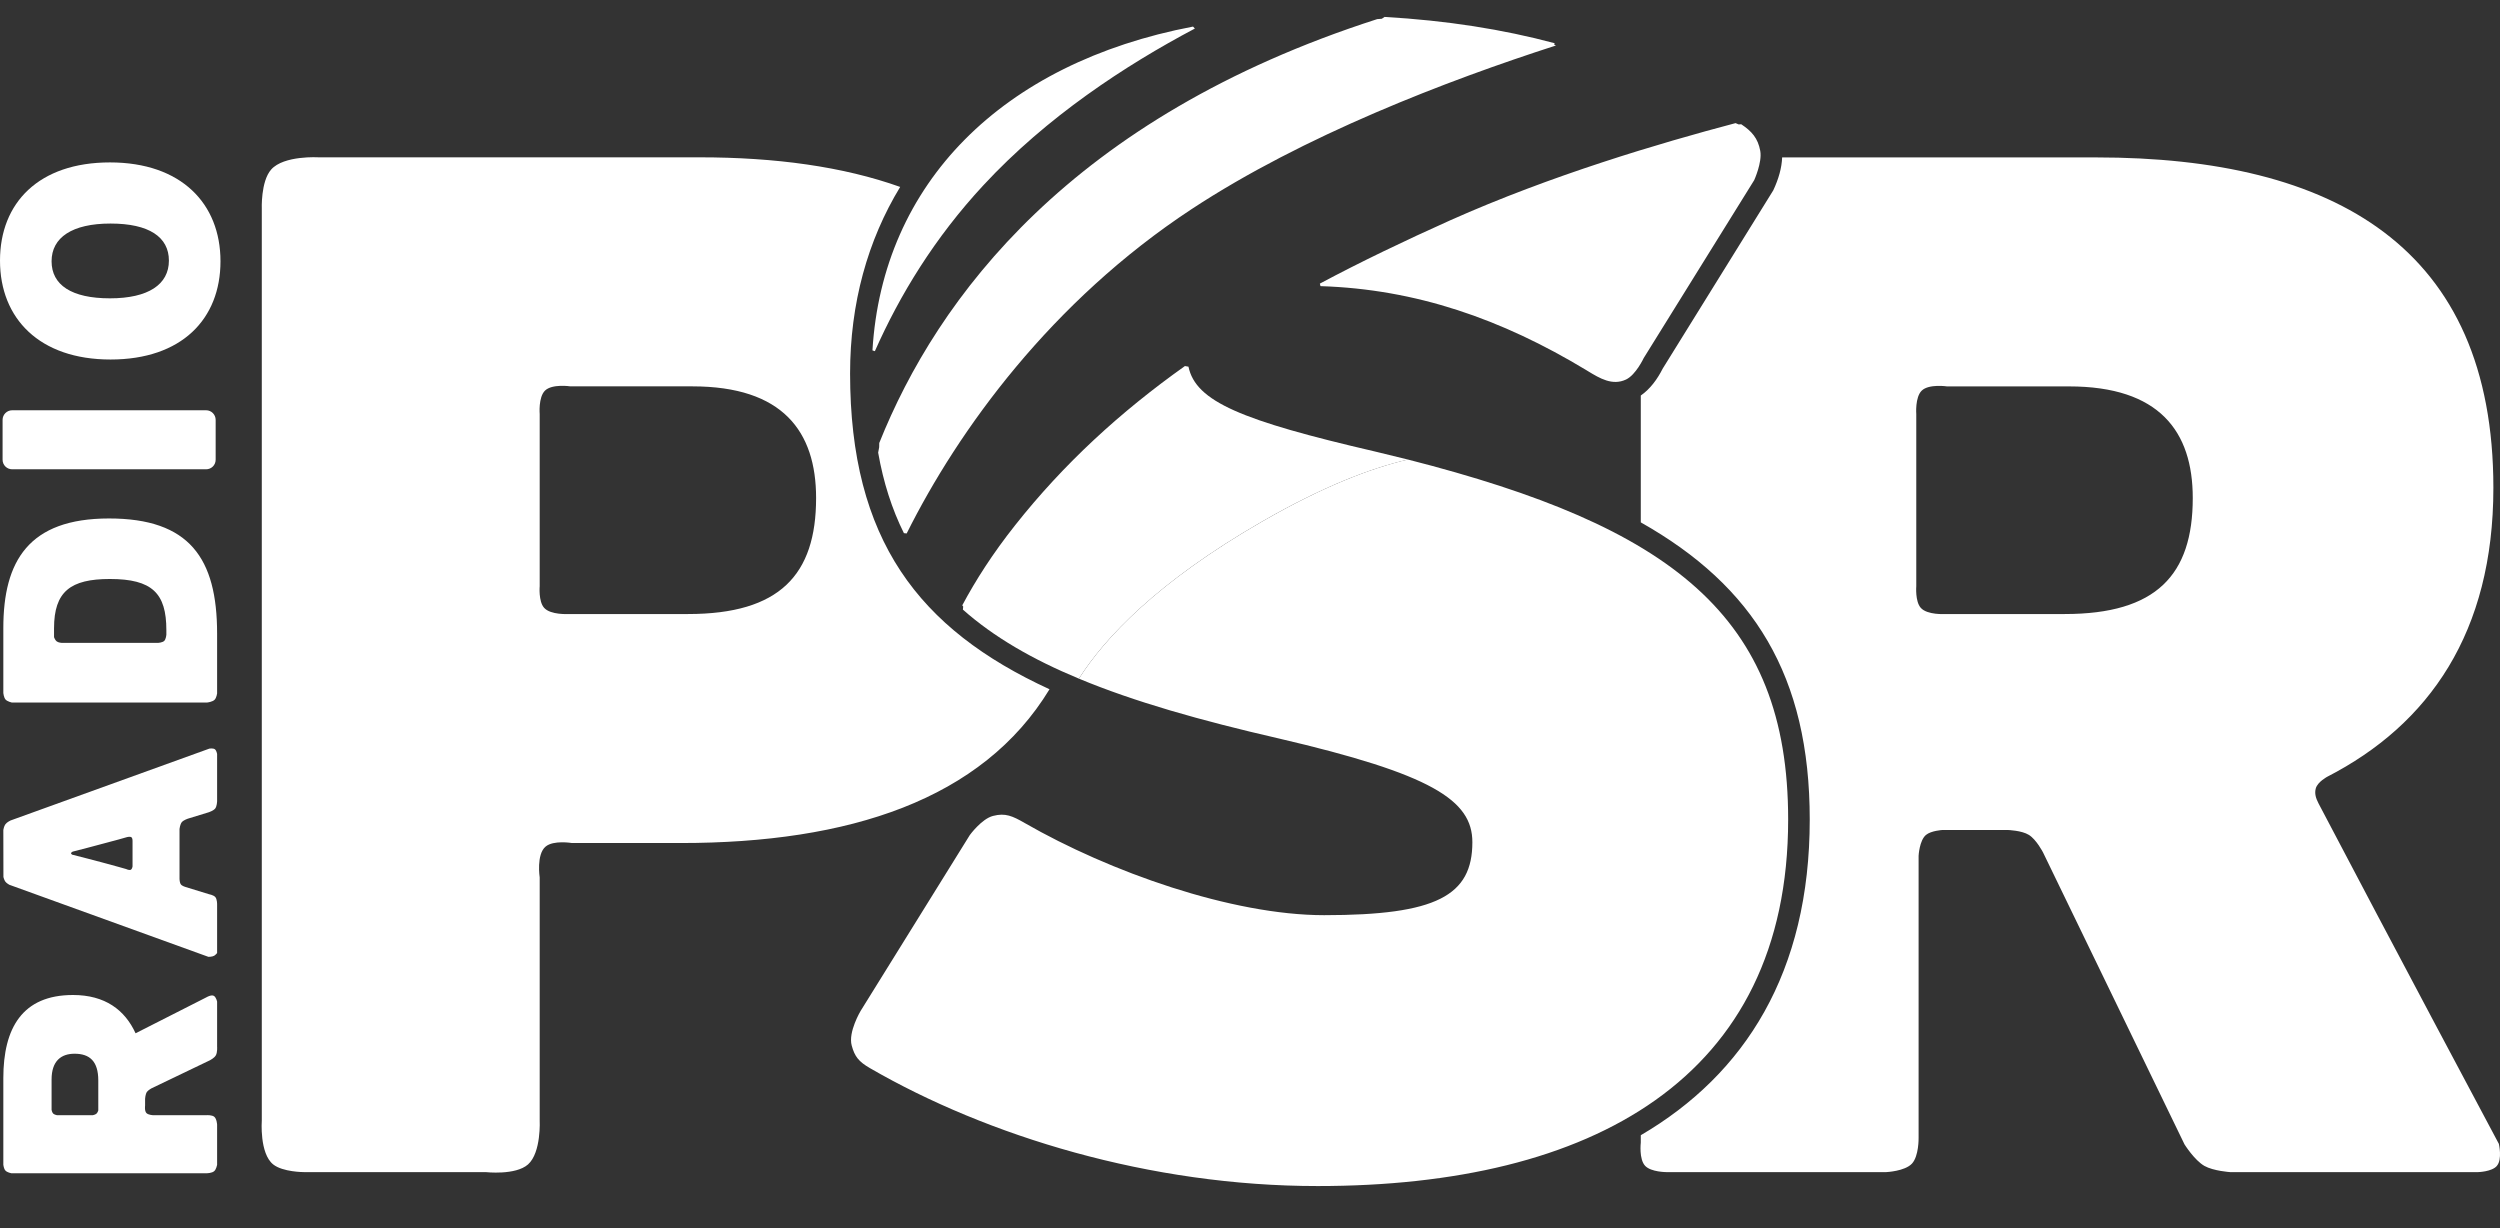 <?xml version="1.0" encoding="UTF-8"?>
<svg xmlns="http://www.w3.org/2000/svg" width="57" height="28" viewBox="0 0 57 28" fill="none">
  <rect x="0" y="0" width="57" height="28" fill="#333333" stroke="none"/>
  <g id="Group 15358">
    <path id="Subtract" fill-rule="evenodd" clip-rule="evenodd" d="M20.047 10.1L20.045 10.197L20.022 10.32C20.142 11.004 20.338 11.611 20.609 12.156L20.672 12.163C21.854 9.796 23.973 6.871 27.167 4.769C29.718 3.091 32.998 1.836 35.476 1.037L35.436 1.019L35.445 0.985C34.265 0.669 32.982 0.467 31.568 0.386L31.505 0.428L31.4 0.436C24.42 2.681 21.373 6.786 20.047 10.1ZM27.243 0.651L27.201 0.606C22.838 1.438 20.12 4.187 19.892 7.989L19.947 8.007C20.518 6.718 21.316 5.414 22.424 4.221C23.866 2.666 25.654 1.491 27.243 0.651ZM39.571 2.807C37.834 3.266 35.367 3.996 33.068 5.022C32.022 5.491 31.029 5.967 30.093 6.466L30.107 6.524C32.283 6.592 34.236 7.273 36.161 8.435C36.177 8.444 36.194 8.454 36.21 8.465C36.472 8.624 36.762 8.8 37.074 8.653C37.298 8.546 37.477 8.163 37.477 8.163L39.996 4.107C39.996 4.107 40.181 3.701 40.134 3.441C40.081 3.151 39.941 2.993 39.7 2.833L39.642 2.837L39.571 2.807ZM27.016 8.346C25.544 9.391 24.255 10.572 23.146 11.974C22.634 12.62 22.242 13.234 21.94 13.801L21.961 13.83L21.954 13.899C22.655 14.521 23.534 15.031 24.599 15.473C25.19 14.544 26.381 13.269 28.779 11.889C30.155 11.097 31.245 10.677 32.102 10.478C31.88 10.422 31.654 10.367 31.423 10.312C31.396 10.305 31.368 10.299 31.34 10.292C28.304 9.587 27.262 9.155 27.097 8.36L27.016 8.346Z" fill="white"></path>
    <path id="path9184-4" d="M0.059 10.482V9.573C0.059 9.452 0.157 9.354 0.279 9.354H4.699C4.819 9.354 4.917 9.452 4.917 9.573V10.482C4.917 10.604 4.819 10.7 4.699 10.7H0.279C0.157 10.7 0.059 10.604 0.059 10.482ZM2.507 3.703C0.885 3.703 0 4.625 0 5.942C0 7.261 0.899 8.197 2.52 8.197C4.142 8.197 5.027 7.275 5.027 5.957C5.027 4.639 4.129 3.703 2.507 3.703ZM2.52 5.097C3.397 5.097 3.851 5.403 3.851 5.942C3.851 6.484 3.384 6.802 2.507 6.802C1.63 6.802 1.176 6.497 1.176 5.957C1.176 5.416 1.644 5.097 2.52 5.097ZM2.485 11.821C0.653 11.821 0.076 12.793 0.076 14.319V15.802C0.076 15.802 0.086 15.904 0.127 15.95C0.168 15.995 0.266 16.017 0.266 16.017H4.726C4.726 16.017 4.85 16.004 4.897 15.95C4.936 15.906 4.95 15.812 4.95 15.812V14.444C4.95 12.724 4.316 11.821 2.485 11.821ZM2.505 13.201C3.473 13.201 3.793 13.528 3.793 14.366V14.474C3.793 14.474 3.785 14.572 3.744 14.613C3.704 14.651 3.606 14.658 3.606 14.658H1.408C1.408 14.658 1.329 14.653 1.292 14.623C1.256 14.596 1.232 14.528 1.232 14.528V14.326C1.232 13.486 1.608 13.201 2.505 13.201ZM4.897 17.082C4.858 17.055 4.775 17.068 4.775 17.068L0.24 18.707C0.24 18.707 0.157 18.746 0.124 18.792C0.09 18.835 0.076 18.923 0.076 18.923L0.078 19.996C0.078 19.996 0.095 20.068 0.124 20.104C0.151 20.139 0.213 20.173 0.213 20.173L4.752 21.816C4.752 21.816 4.84 21.817 4.885 21.79C4.914 21.772 4.95 21.73 4.95 21.73V20.622C4.95 20.622 4.953 20.505 4.909 20.453C4.868 20.406 4.762 20.387 4.762 20.387L4.232 20.224C4.232 20.224 4.152 20.202 4.124 20.164C4.095 20.126 4.093 20.043 4.093 20.043V18.9C4.093 18.9 4.105 18.792 4.147 18.743C4.186 18.699 4.279 18.667 4.279 18.667L4.765 18.518C4.765 18.518 4.87 18.483 4.909 18.431C4.946 18.378 4.95 18.274 4.95 18.274V17.189C4.95 17.189 4.936 17.108 4.897 17.082ZM3 19.092C3.025 19.116 3.022 19.176 3.022 19.176V19.755C3.022 19.755 3.013 19.809 2.988 19.827C2.952 19.852 2.879 19.815 2.879 19.815L2.702 19.765C2.185 19.621 1.644 19.486 1.644 19.486C1.608 19.461 1.613 19.439 1.657 19.417C1.657 19.417 2.189 19.282 2.702 19.141L2.9 19.085C2.9 19.085 2.971 19.067 3 19.092ZM4.873 22.704C4.812 22.674 4.704 22.74 4.704 22.74L3.091 23.559C2.847 23.026 2.395 22.686 1.664 22.686C0.508 22.686 0.076 23.441 0.076 24.58V26.558C0.076 26.558 0.086 26.649 0.124 26.689C0.162 26.732 0.257 26.75 0.257 26.75H4.716C4.716 26.75 4.834 26.749 4.885 26.701C4.931 26.661 4.95 26.558 4.95 26.558V25.642C4.95 25.642 4.943 25.509 4.885 25.462C4.833 25.419 4.716 25.426 4.716 25.426H3.484C3.484 25.426 3.379 25.421 3.338 25.377C3.292 25.328 3.308 25.209 3.308 25.209V25.052C3.308 25.052 3.314 24.947 3.35 24.895C3.379 24.856 3.45 24.816 3.45 24.816L4.789 24.173C4.789 24.173 4.885 24.123 4.919 24.065C4.961 23.998 4.95 23.86 4.95 23.86V22.837C4.95 22.837 4.928 22.731 4.873 22.704ZM1.7 24.025C2.047 24.025 2.241 24.198 2.241 24.635V25.317C2.241 25.317 2.226 25.367 2.202 25.389C2.177 25.414 2.118 25.426 2.118 25.426H1.297C1.297 25.426 1.237 25.414 1.212 25.389C1.187 25.364 1.176 25.305 1.176 25.305V24.613C1.176 24.19 1.393 24.025 1.7 24.025Z" fill="white"></path>
    <path id="path9164" fill-rule="evenodd" clip-rule="evenodd" d="M23.929 15.715C22.397 18.238 19.351 19.221 15.523 19.221H13.039C13.039 19.221 12.621 19.15 12.44 19.302C12.225 19.481 12.305 20.005 12.305 20.005V25.539C12.305 25.539 12.344 26.277 12.039 26.549C11.753 26.802 11.071 26.724 11.071 26.724H6.928C6.928 26.724 6.449 26.724 6.229 26.549C5.913 26.297 5.969 25.547 5.969 25.547V4.77C5.969 4.77 5.942 4.139 6.182 3.866C6.471 3.537 7.272 3.587 7.272 3.587H15.952C17.679 3.587 19.223 3.798 20.524 4.262C19.783 5.48 19.382 6.913 19.382 8.515C19.382 12.303 20.941 14.342 23.929 15.715ZM18.607 11.355C18.607 9.834 17.845 8.809 15.787 8.809H13.004C13.004 8.809 12.589 8.746 12.426 8.906C12.272 9.057 12.305 9.441 12.305 9.441V13.364C12.305 13.364 12.274 13.711 12.406 13.858C12.553 14.025 12.963 14 12.963 14H15.688C17.777 14 18.607 13.106 18.607 11.355ZM49.995 11.355C49.995 9.834 49.232 8.81 47.175 8.81H44.392C44.392 8.81 43.977 8.748 43.815 8.907C43.661 9.057 43.691 9.441 43.691 9.441V13.366C43.691 13.366 43.663 13.711 43.793 13.858C43.942 14.027 44.35 14 44.35 14H47.075C49.166 14 49.995 13.107 49.995 11.355ZM56.928 26.583C56.815 26.716 56.502 26.724 56.502 26.724H50.846C50.846 26.724 50.466 26.699 50.261 26.583C50.034 26.454 49.807 26.092 49.807 26.092L46.581 19.435C46.581 19.435 46.43 19.142 46.259 19.036C46.097 18.934 45.78 18.924 45.78 18.924H44.285C44.285 18.924 44.03 18.939 43.913 19.036C43.761 19.162 43.744 19.513 43.744 19.513V25.945C43.744 25.945 43.752 26.357 43.593 26.53C43.429 26.706 43.006 26.724 43.006 26.724H37.992C37.992 26.724 37.647 26.724 37.511 26.583C37.365 26.431 37.41 26.051 37.41 26.051V25.883C39.789 24.491 41.262 22.164 41.262 18.685C41.262 15.41 39.986 13.364 37.41 11.91V9.018C37.623 8.871 37.787 8.647 37.911 8.402L40.431 4.339C40.553 4.078 40.624 3.827 40.633 3.589H47.793C53.233 3.589 56.849 5.638 56.849 11.124C56.849 14.415 55.386 16.517 53.057 17.712C53.071 17.706 52.844 17.821 52.8 17.975C52.768 18.091 52.8 18.197 52.862 18.317C54.494 21.43 56.974 26.08 56.974 26.08C56.974 26.08 57.057 26.434 56.928 26.582M32.099 10.477C31.243 10.677 30.154 11.097 28.779 11.889C26.38 13.269 25.189 14.544 24.599 15.473C25.858 15.998 27.373 16.427 29.152 16.836C32.641 17.649 33.57 18.241 33.57 19.202C33.57 20.421 32.752 20.866 30.191 20.866C28.084 20.866 25.297 19.877 23.364 18.765C23.084 18.604 22.921 18.53 22.641 18.603C22.382 18.669 22.112 19.039 22.112 19.039L19.622 23.049C19.622 23.049 19.334 23.531 19.419 23.838C19.486 24.088 19.578 24.205 19.834 24.353C22.511 25.902 26.215 27.042 30.044 27.042C36.279 27.042 40.77 24.6 40.77 18.684C40.77 14.032 38.097 12.007 32.099 10.477Z" fill="white"></path>
  </g>
</svg>
